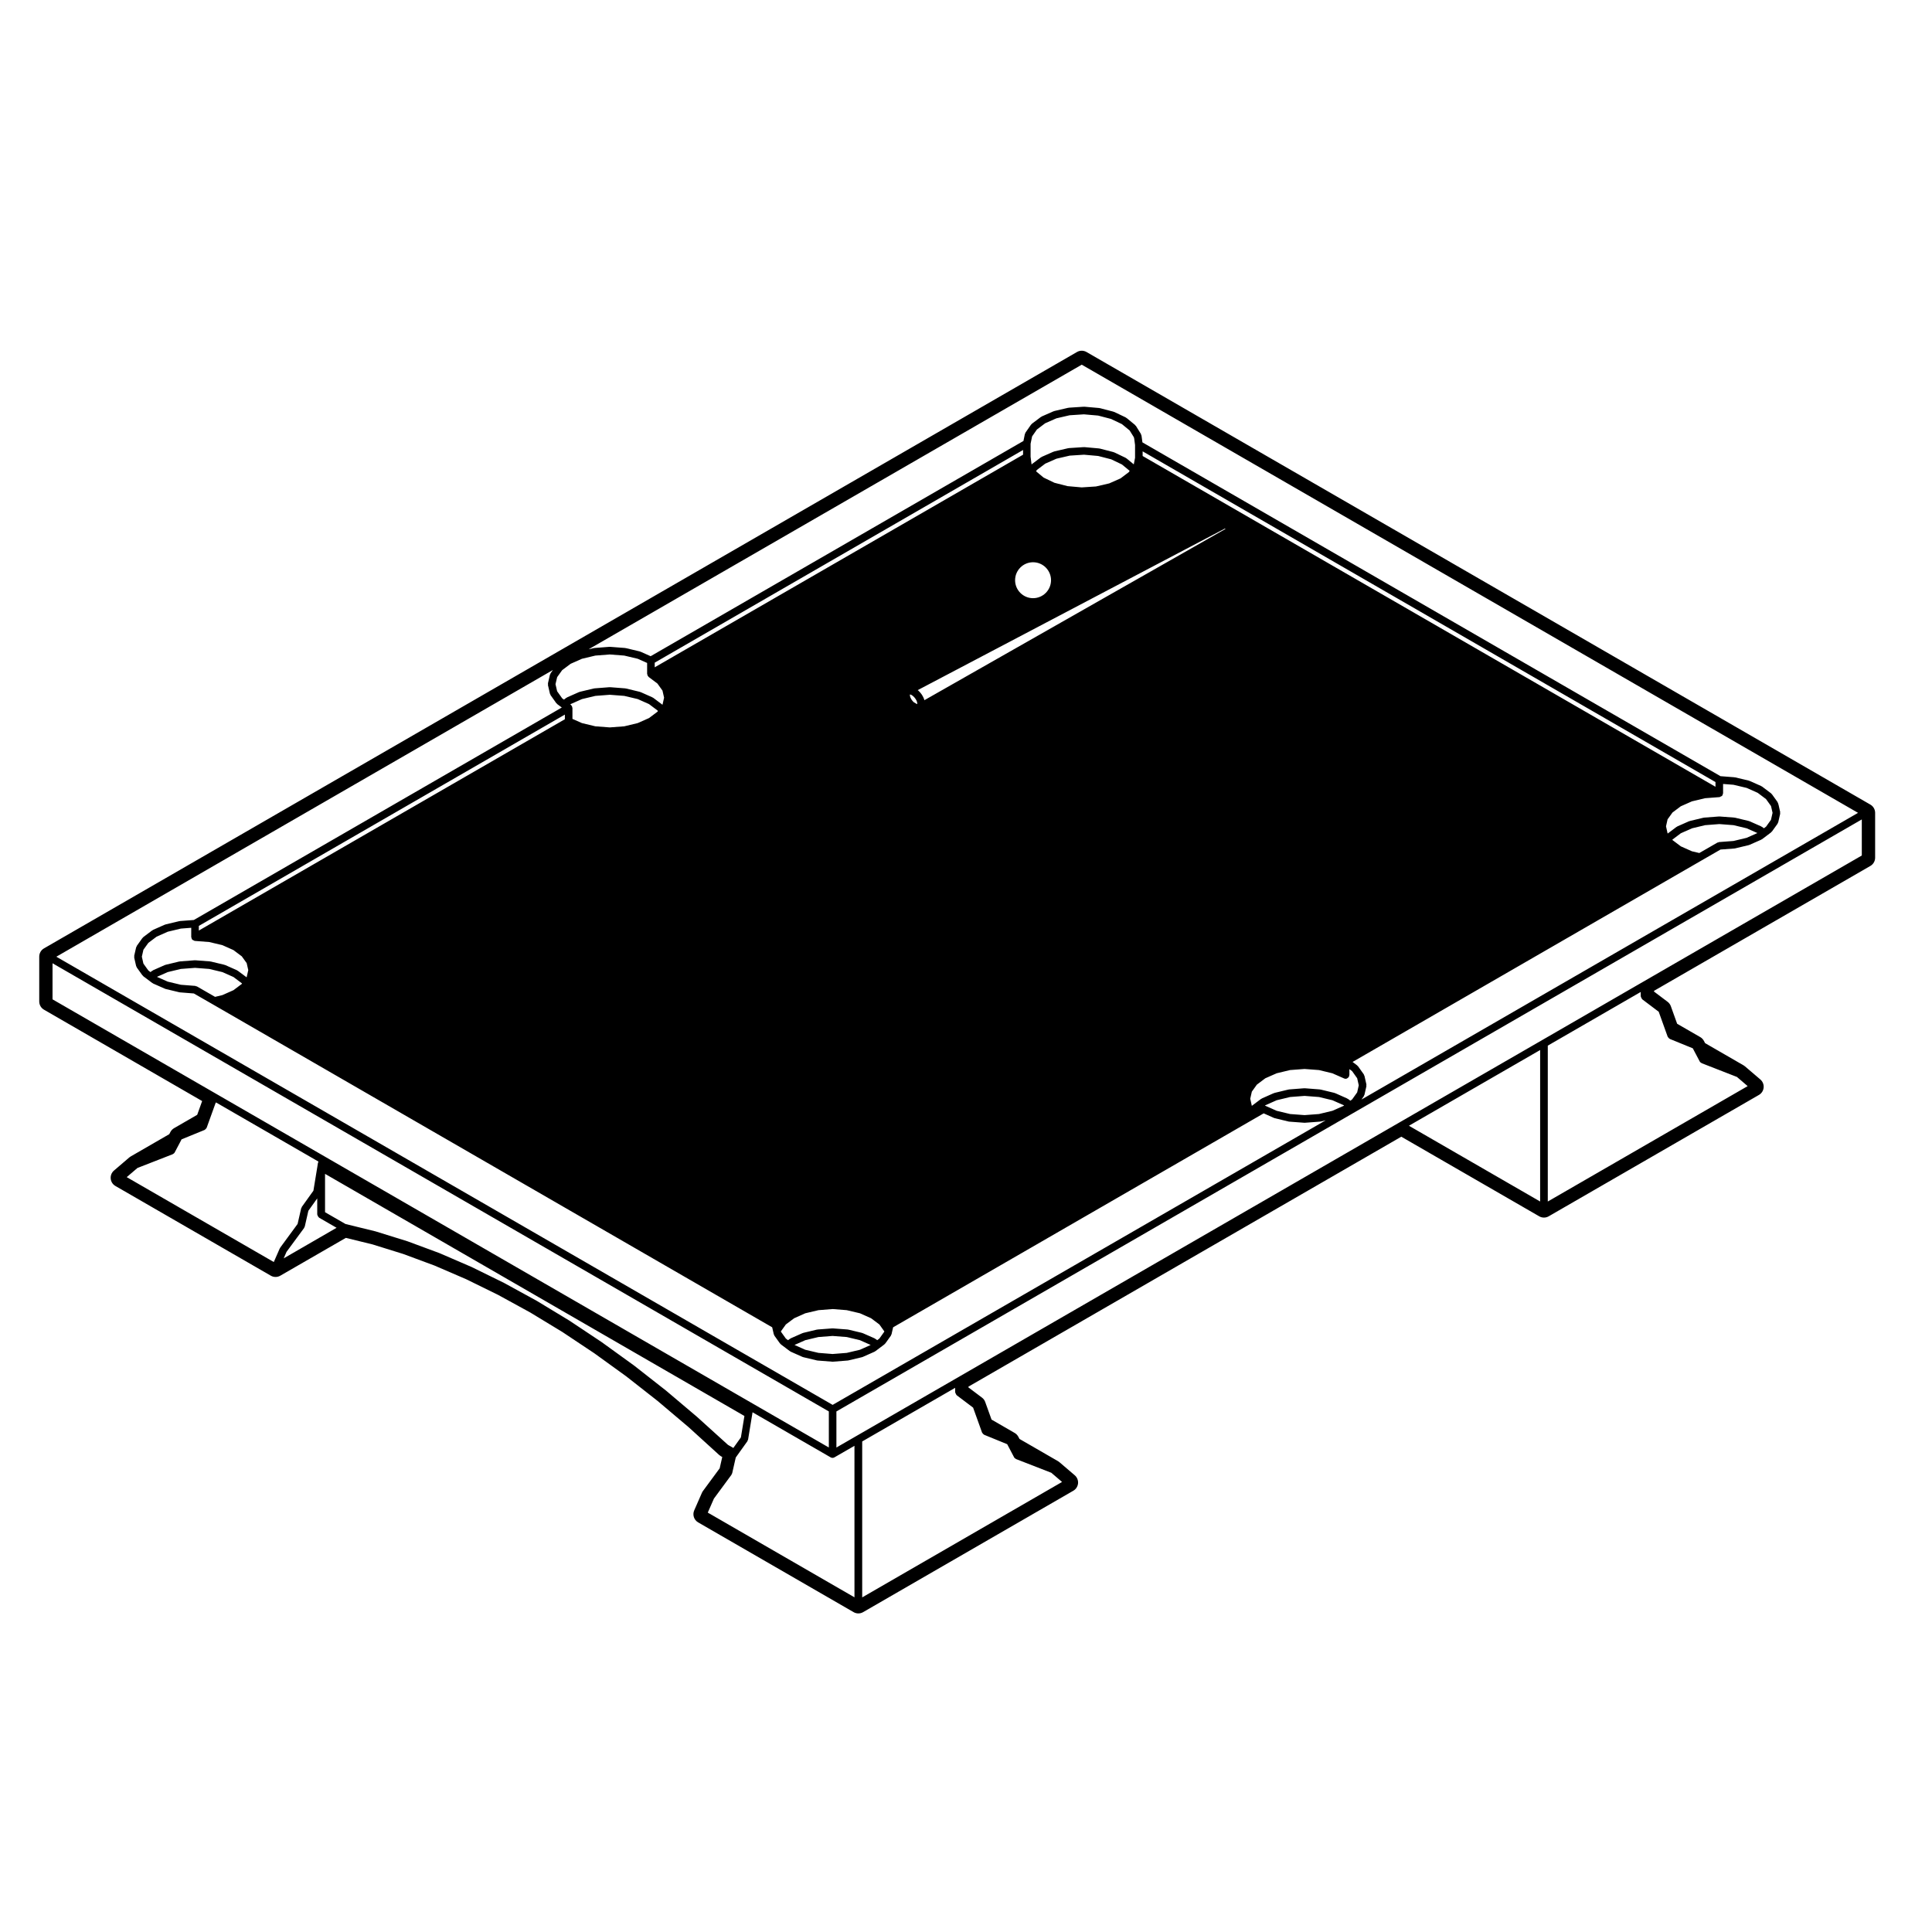 <?xml version="1.0" encoding="UTF-8"?>
<!-- Uploaded to: SVG Repo, www.svgrepo.com, Generator: SVG Repo Mixer Tools -->
<svg fill="#000000" width="800px" height="800px" version="1.1" viewBox="144 144 512 512" xmlns="http://www.w3.org/2000/svg">
 <path d="m197.57 435.79-1.309 3.648-6.125 3.535c-0.418 0.238-0.75 0.59-0.977 1.02l-0.301 0.574-10.207 5.894c-0.133 0.074-0.262 0.168-0.379 0.266l-4.062 3.477c-0.625 0.527-0.945 1.328-0.871 2.144 0.074 0.816 0.539 1.543 1.25 1.949l41.18 23.773c0.387 0.227 0.828 0.336 1.258 0.336 0.434 0 0.867-0.109 1.258-0.336l17.367-10.02 7.059 1.727 8.156 2.539 8.293 3.074 8.395 3.621 8.457 4.152 8.508 4.66 8.504 5.16 8.48 5.648 8.445 6.106 8.344 6.543 8.223 6.957 8.086 7.359c0.137 0.117 0.281 0.227 0.438 0.316l0.367 0.211-0.684 2.996-4.43 6.012c-0.109 0.152-0.207 0.312-0.281 0.488l-2.035 4.644c-0.516 1.168-0.066 2.551 1.047 3.188l41.191 23.785c0.387 0.227 0.828 0.336 1.258 0.336 0.434 0 0.871-0.109 1.258-0.336l55.715-32.18c0.711-0.406 1.168-1.133 1.25-1.949 0.07-0.816-0.258-1.613-0.875-2.144l-4.066-3.473c-0.117-0.102-0.246-0.191-0.371-0.266l-10.211-5.894-0.301-0.574c-0.223-0.418-0.555-0.77-0.969-1.008l-6.133-3.543-1.676-4.656c-0.16-0.465-0.457-0.867-0.852-1.16l-3.602-2.715v-0.195l114.72-66.242 36.547 21.098c0.383 0.227 0.82 0.336 1.258 0.336 0.434 0 0.867-0.109 1.258-0.336l55.715-32.168c0.711-0.406 1.168-1.133 1.25-1.949 0.07-0.816-0.258-1.613-0.875-2.144l-4.066-3.473c-0.117-0.102-0.246-0.191-0.371-0.266l-10.207-5.894-0.301-0.574c-0.227-0.43-0.559-0.781-0.973-1.02l-6.133-3.535-1.672-4.66c-0.168-0.465-0.465-0.867-0.855-1.16l-3.602-2.715v-0.195l57.34-33.102c0.777-0.449 1.258-1.281 1.258-2.18v-11.887c0-0.902-0.484-1.734-1.258-2.18l-207.74-119.95c-0.395-0.223-0.828-0.336-1.258-0.336-0.438 0-0.875 0.109-1.258 0.336l-273.76 158.05c-0.781 0.449-1.258 1.281-1.258 2.18v11.887c0 0.902 0.48 1.734 1.258 2.18zm20.68 38.859c-0.023 0.031-0.004 0.074-0.023 0.105-0.02 0.035-0.066 0.047-0.086 0.082l-1.582 3.617-38.977-22.5 2.848-2.43 9.34-3.641c0.02-0.012 0.023-0.035 0.047-0.047 0.195-0.09 0.367-0.223 0.48-0.43l1.352-2.559 0.469-0.906 6.09-2.488c0.031-0.012 0.035-0.047 0.066-0.059 0.172-0.09 0.309-0.227 0.402-0.402 0.02-0.039 0.066-0.059 0.082-0.105 0-0.012 0.016-0.016 0.016-0.023l0.492-1.367 1.891-5.246 0.102-0.082 27.129 15.66-0.035 0.074c-0.023 0.051 0.004 0.105-0.012 0.156-0.016 0.051-0.07 0.074-0.082 0.125l-0.156 1.004-1.043 6.363-3.082 4.301c-0.039 0.059-0.016 0.133-0.047 0.195-0.031 0.066-0.102 0.098-0.117 0.168l-0.945 4.144zm0.93 2.832 0.754-1.727 4.676-6.348c0.035-0.051 0.016-0.109 0.039-0.168 0.035-0.074 0.105-0.117 0.125-0.207l0.945-4.156 2.352-3.289v4.258c0 0.051 0.047 0.082 0.051 0.125 0.016 0.133 0.074 0.227 0.141 0.336 0.07 0.117 0.121 0.215 0.227 0.297 0.035 0.031 0.039 0.09 0.086 0.105l4.621 2.672zm109.64 42.09c-0.004-0.012-0.012-0.004-0.016-0.012-0.004-0.004-0.004-0.012-0.012-0.02l-8.293-7.019c-0.004 0-0.016 0-0.02-0.004-0.004-0.004 0-0.012-0.004-0.016l-8.422-6.606c-0.004-0.004-0.016 0-0.02-0.004-0.004-0.004-0.004-0.016-0.012-0.02l-8.52-6.16c-0.004-0.004-0.016 0-0.02-0.004-0.004-0.004-0.004-0.012-0.012-0.02l-8.57-5.707h-0.023c-0.004-0.004-0.004-0.016-0.012-0.02l-8.602-5.215c-0.004-0.004-0.016 0-0.02-0.004-0.004-0.004-0.004-0.016-0.016-0.016l-8.609-4.715c-0.004-0.012-0.016 0-0.023-0.004-0.012-0.004-0.012-0.016-0.016-0.02l-8.57-4.203c-0.012-0.004-0.016 0.004-0.023-0.004-0.004 0-0.012-0.012-0.016-0.016l-8.508-3.672c-0.012-0.004-0.02 0.004-0.031 0-0.004-0.004-0.012-0.016-0.02-0.02l-8.422-3.117c-0.012-0.004-0.02 0.004-0.031 0-0.012-0.004-0.012-0.016-0.02-0.016l-8.305-2.578c-0.012-0.004-0.02 0.004-0.031 0-0.012 0-0.016-0.02-0.023-0.02l-8.012-1.965-5.426-3.129v-10.16l111.14 64.164-0.934 5.68-2 2.793-1.422-0.816zm41.645 47.746-38.895-22.461 1.629-3.715 4.676-6.348c0.035-0.051 0.016-0.109 0.039-0.168 0.035-0.074 0.105-0.117 0.125-0.207l0.945-4.16 0.43-0.605v-0.004l2.664-3.719c0.039-0.059 0.016-0.133 0.047-0.195 0.035-0.082 0.109-0.137 0.125-0.227l1.082-6.606v-0.012l0.102-0.621 20.695 11.945c0.16 0.098 0.332 0.137 0.504 0.137s0.344-0.047 0.504-0.137l5.305-3.059 0.004 40.16zm31.418-50.285 1.879 5.231v0.004l0.492 1.375c0.012 0.012 0.02 0.016 0.02 0.031 0.02 0.039 0.059 0.059 0.082 0.102 0.102 0.176 0.238 0.312 0.406 0.402 0.023 0.012 0.035 0.051 0.066 0.059l6.09 2.488 0.473 0.898 1.352 2.57c0.105 0.207 0.289 0.336 0.484 0.43 0.02 0.012 0.023 0.035 0.051 0.047l9.34 3.633 2.84 2.43-52.965 30.59v-41.324l24.633-14.211v1.152c0 0.023 0.023 0.047 0.031 0.07 0.012 0.133 0.086 0.227 0.141 0.344 0.059 0.121 0.09 0.242 0.191 0.328 0.016 0.016 0.016 0.047 0.035 0.059zm150.27-54.621-34.773-20.078 34.773-20.066zm31.426-50.285 1.883 5.246 0.492 1.367c0.004 0.012 0.016 0.016 0.016 0.023 0.02 0.047 0.059 0.066 0.086 0.105 0.102 0.176 0.23 0.312 0.402 0.402 0.023 0.016 0.035 0.051 0.066 0.059l6.09 2.488 0.473 0.906 1.352 2.559c0.105 0.207 0.289 0.336 0.484 0.43 0.02 0.012 0.02 0.035 0.047 0.047l9.34 3.641 2.84 2.43-52.969 30.582v-41.312l24.633-14.223v1.152c0 0.023 0.031 0.047 0.031 0.07 0.012 0.133 0.09 0.227 0.145 0.344 0.059 0.121 0.09 0.242 0.188 0.328 0.02 0.016 0.02 0.047 0.039 0.059zm53.82-41.41-58.09 33.539-26.645 15.391-37.805 21.816-117.25 67.699-26.648 15.383-5.305 3.059v-9.559l271.74-156.89zm-162.07 64.457 0.422-1.875 1.328-1.855 2.242-1.688 3.004-1.324 3.551-0.855 3.84-0.289 3.824 0.289 3.551 0.855 3.109 1.367c0.133 0.059 0.273 0.09 0.406 0.09 0.238 0 0.449-0.105 0.629-0.262 0.055-0.051 0.09-0.102 0.125-0.152 0.055-0.07 0.125-0.105 0.16-0.188 0.031-0.07-0.012-0.137 0.004-0.211 0.02-0.074 0.082-0.121 0.082-0.195v-1.551l0.719 0.535 1.34 1.875 0.422 1.875-0.422 1.879-1.328 1.855-0.473 0.352-0.652-0.488c-0.039-0.02-0.082-0.004-0.117-0.023-0.031-0.023-0.039-0.066-0.082-0.086l-3.188-1.414c-0.031-0.016-0.059 0.012-0.09 0-0.039-0.016-0.051-0.051-0.082-0.059l-3.719-0.898c-0.035-0.012-0.059 0.02-0.09 0.012-0.031 0-0.047-0.031-0.074-0.035l-3.984-0.309c-0.035-0.004-0.051 0.023-0.086 0.023-0.023 0-0.039-0.023-0.07-0.023l-3.988 0.309c-0.031 0.004-0.047 0.035-0.074 0.035-0.031 0.012-0.055-0.02-0.086-0.012l-3.719 0.898c-0.039 0.012-0.051 0.047-0.082 0.059-0.031 0.012-0.066-0.016-0.102 0l-3.188 1.414c-0.035 0.02-0.039 0.059-0.082 0.086-0.035 0.02-0.082 0.004-0.117 0.031l-2.449 1.84v0.004l-0.246-1.125h-0.004v-0.004zm-157.82-114.33v-1.234l97.613-56.359v1.246zm69.578 9.625-0.02 0.125-0.074-0.016-0.816-0.473-0.312-0.309-0.324-0.434-0.23-0.441-0.141-0.422-0.039-0.332 0.02-0.125 0.145 0.02 0.312 0.141 0.359 0.258 0.379 0.379 0.328 0.438 0.238 0.438 0.141 0.418zm-14.465 166.82c-0.031-0.016-0.066 0.004-0.098-0.004-0.031-0.012-0.047-0.047-0.074-0.055l-3.652-0.875c-0.031-0.012-0.055 0.02-0.086 0.012-0.031 0-0.047-0.031-0.074-0.035l-3.914-0.297c-0.031 0-0.047 0.023-0.074 0.023-0.031 0-0.047-0.023-0.074-0.023l-3.914 0.297c-0.031 0.004-0.047 0.035-0.074 0.039-0.031 0.004-0.055-0.023-0.086-0.016l-3.652 0.875c-0.031 0.012-0.047 0.047-0.074 0.055-0.035 0.012-0.066-0.012-0.102 0.004l-3.141 1.387c-0.039 0.016-0.051 0.066-0.086 0.09-0.035 0.02-0.082 0.004-0.117 0.031l-0.5 0.371-0.574-0.434-1.293-1.809-0.016-0.07 0.012-0.047 1.293-1.812 2.207-1.652 2.938-1.309 3.5-0.828 3.75-0.297 3.75 0.297 3.5 0.828 2.938 1.309 2.207 1.652 1.293 1.812 0.012 0.047-0.012 0.066-1.293 1.809-0.574 0.434-0.5-0.371c-0.035-0.023-0.082-0.012-0.117-0.031-0.035-0.023-0.047-0.074-0.086-0.09zm2.117 3.141-2.84 1.27-3.5 0.828-3.75 0.297-3.75-0.301-3.5-0.828-2.84-1.27 2.856-1.266 3.477-0.832 3.758-0.289 3.758 0.289 3.477 0.832zm69.824-240.25c0.012 0.012 0.004 0.02 0.012 0.031l0.227 1.715v3.402l-0.336 1.734-1.934-1.594c-0.039-0.031-0.09-0.016-0.121-0.035-0.035-0.023-0.047-0.074-0.086-0.098l-3.059-1.465c-0.031-0.016-0.07 0.004-0.102-0.004-0.039-0.012-0.051-0.051-0.09-0.059l-3.621-0.938c-0.031-0.004-0.051 0.016-0.082 0.012s-0.051-0.035-0.082-0.039l-3.914-0.352c-0.031 0-0.051 0.023-0.082 0.023s-0.051-0.023-0.082-0.023l-3.945 0.258c-0.031 0-0.051 0.035-0.082 0.039-0.031 0-0.051-0.02-0.086-0.016l-3.688 0.855c-0.035 0.004-0.047 0.047-0.082 0.055-0.035 0.012-0.066-0.012-0.102 0l-3.16 1.387c-0.039 0.016-0.047 0.066-0.086 0.086-0.039 0.02-0.086 0.004-0.117 0.031l-2.414 1.82c-0.031 0.02-0.02 0.055-0.051 0.082l-0.035-0.059-0.25-1.988v-3.438l0.352-1.719c0.031-0.082 0.031-0.152 0.051-0.238l1.273-1.824 2.191-1.652 2.961-1.305 3.516-0.816 3.793-0.246 3.758 0.328 3.438 0.898 2.871 1.367 2.051 1.688 1.137 1.828 0.02 0.176h0.004c0 0.004-0.004 0.004-0.004 0.004zm-1.184 8.602-0.246 0.352-2.191 1.652-2.977 1.316-3.512 0.816-3.789 0.246-3.773-0.336-3.449-0.887-2.871-1.375-2.016-1.676 0.258-0.367 2.195-1.656 2.961-1.305 3.516-0.816 3.793-0.246 3.75 0.336 3.457 0.891 2.852 1.367zm-25.605 24.219c2.625 0 4.762 2.137 4.762 4.762s-2.137 4.762-4.762 4.762-4.762-2.137-4.762-4.762c0-2.629 2.137-4.762 4.762-4.762zm50.859-8.938 0.07 0.062 0.047 0.055-79.77 45.375-0.188-0.551c-0.012-0.031-0.051-0.039-0.059-0.07-0.012-0.023 0.004-0.059-0.012-0.09l-0.324-0.598c-0.012-0.023-0.047-0.023-0.059-0.047-0.016-0.023 0-0.055-0.02-0.082l-0.414-0.551c-0.016-0.02-0.047-0.02-0.066-0.039-0.02-0.02-0.012-0.051-0.031-0.07l-0.484-0.484c-0.023-0.023-0.059-0.016-0.086-0.035-0.016-0.012-0.016-0.035-0.031-0.047zm-21.82-19.219v-1.234l151.81 87.645v1.246zm166.54 92.828c0.012 0.012 0.004 0.023 0.012 0.039l0.383 1.703-0.422 1.848-1.301 1.812-0.57 0.43-0.492-0.371c-0.039-0.023-0.082-0.012-0.117-0.031-0.039-0.023-0.047-0.074-0.09-0.09l-3.141-1.387c-0.031-0.012-0.059 0.004-0.098 0-0.035-0.004-0.047-0.047-0.074-0.055l-3.652-0.875c-0.035-0.004-0.059 0.016-0.09 0.012-0.031 0-0.047-0.035-0.074-0.035l-3.914-0.297c-0.035 0-0.047 0.023-0.074 0.023-0.031 0-0.051-0.023-0.082-0.023l-3.926 0.297c-0.031 0-0.047 0.031-0.074 0.035-0.035 0.004-0.055-0.02-0.086-0.012l-3.652 0.875c-0.035 0.004-0.051 0.047-0.082 0.055-0.031 0.012-0.066-0.012-0.102 0l-3.141 1.387c-0.039 0.016-0.047 0.066-0.082 0.086-0.039 0.02-0.086 0.004-0.117 0.031l-2.328 1.754-0.047-0.055-0.414-1.848 0.414-1.844 1.301-1.809 2.195-1.652 2.957-1.309 3.477-0.832 3.844-0.293c0.121-0.012 0.191-0.105 0.297-0.152 0.125-0.055 0.262-0.082 0.359-0.18 0.031-0.039 0.039-0.086 0.07-0.125 0.02-0.023 0.059-0.016 0.074-0.039 0.047-0.082 0.016-0.176 0.035-0.262 0.023-0.086 0.102-0.152 0.102-0.242v-2.484l2.742 0.211 3.5 0.832 2.938 1.309 2.195 1.652 1.309 1.82 0.012 0.02zm-3.621 7.094-2.852 1.266-3.477 0.832-3.836 0.293c-0.082 0.004-0.125 0.074-0.195 0.102-0.082 0.02-0.156-0.012-0.23 0.031l-4.805 2.769-1.949-0.457-2.941-1.309-2.195-1.652-0.059-0.086 0.059-0.086 2.195-1.652 2.957-1.309 3.477-0.832 3.769-0.289 3.754 0.289 3.477 0.832zm-130.39 72.137 2.988-1.328 3.559-0.855 3.84-0.297 3.824 0.297 3.559 0.855 2.996 1.328 0.09 0.07-0.098 0.07-2.992 1.328-3.559 0.855-3.824 0.289-3.84-0.289-3.559-0.855-3.102-1.375zm-48.668-196.26 205.73 118.77-131.6 75.98 0.629-0.887c0.039-0.051 0.012-0.109 0.039-0.168 0.035-0.07 0.105-0.117 0.121-0.195l0.523-2.301c0.016-0.082-0.035-0.141-0.035-0.223 0-0.082 0.051-0.141 0.035-0.223l-0.523-2.301c-0.016-0.07-0.086-0.102-0.109-0.156-0.031-0.07 0-0.141-0.051-0.207l-1.535-2.156c-0.031-0.051-0.102-0.047-0.137-0.09-0.039-0.039-0.031-0.102-0.082-0.133l-1.234-0.926 92.551-53.434 4.957-2.856 3.684-0.277c0.004 0 0.004-0.004 0.016-0.004 0.051-0.004 0.098-0.004 0.145-0.02l3.652-0.875c0.016-0.004 0.02-0.023 0.039-0.031 0.039-0.012 0.09-0.012 0.125-0.023l3.141-1.387c0.039-0.016 0.039-0.055 0.07-0.074 0.047-0.02 0.09-0.012 0.125-0.039l1.102-0.828c0.004 0 0.004-0.004 0.004-0.004l1.301-0.984c0.055-0.039 0.051-0.105 0.098-0.152 0.031-0.035 0.09-0.02 0.117-0.059l1.516-2.106c0.031-0.051 0.012-0.109 0.039-0.16 0.035-0.074 0.105-0.121 0.125-0.207l0.516-2.262c0.016-0.082-0.039-0.141-0.039-0.223 0-0.074 0.055-0.141 0.039-0.215l-0.453-2.023c-0.012-0.02-0.031-0.023-0.035-0.047-0.016-0.039-0.031-0.07-0.047-0.117-0.012-0.035 0.02-0.07 0.012-0.102-0.02-0.066-0.09-0.098-0.117-0.156-0.023-0.059 0-0.133-0.039-0.188l-1.516-2.106c-0.035-0.047-0.098-0.039-0.125-0.082-0.039-0.039-0.039-0.102-0.086-0.137l-2.402-1.809c-0.035-0.023-0.082-0.012-0.109-0.031-0.039-0.02-0.047-0.07-0.086-0.086l-3.141-1.395c-0.035-0.016-0.066 0.004-0.098 0-0.039-0.012-0.051-0.051-0.086-0.059l-3.652-0.867c-0.031-0.004-0.055 0.016-0.086 0.016-0.031-0.004-0.039-0.035-0.07-0.035l-3.688-0.289-153.19-88.461-0.191-1.41-0.051-0.383c-0.012-0.082-0.082-0.121-0.105-0.195-0.02-0.07 0.012-0.145-0.031-0.211l-1.34-2.156c-0.035-0.055-0.102-0.055-0.137-0.102-0.035-0.047-0.035-0.105-0.082-0.145l-2.281-1.879c-0.039-0.031-0.09-0.016-0.121-0.035-0.035-0.023-0.047-0.074-0.086-0.098l-3.059-1.457c-0.039-0.016-0.07 0.004-0.105-0.004-0.035-0.012-0.047-0.051-0.082-0.059l-3.621-0.945c-0.031-0.012-0.055 0.016-0.086 0.012-0.035-0.004-0.051-0.035-0.082-0.039l-3.914-0.344c-0.031 0-0.051 0.023-0.082 0.023s-0.051-0.023-0.082-0.023l-3.945 0.258c-0.031 0-0.051 0.035-0.082 0.039-0.031 0-0.051-0.02-0.086-0.016l-3.688 0.855c-0.035 0.004-0.047 0.047-0.082 0.055-0.035 0.012-0.066-0.012-0.102 0l-3.16 1.387c-0.039 0.016-0.047 0.066-0.086 0.086-0.039 0.02-0.086 0.004-0.117 0.031l-2.414 1.82c-0.051 0.035-0.039 0.098-0.082 0.137-0.039 0.039-0.105 0.039-0.137 0.09l-1.484 2.125c-0.047 0.059-0.02 0.137-0.051 0.203-0.031 0.066-0.102 0.102-0.109 0.172l-0.059 0.289-0.312 1.543-98.797 57.043-2.719-1.211c-0.031-0.016-0.066 0.004-0.098 0-0.031-0.012-0.047-0.051-0.082-0.055l-3.719-0.887c-0.031-0.004-0.055 0.016-0.086 0.012-0.031-0.004-0.047-0.035-0.074-0.035l-3.996-0.309c-0.031-0.004-0.051 0.023-0.074 0.023s-0.051-0.031-0.074-0.023l-3.984 0.309c-0.031 0-0.047 0.031-0.074 0.035-0.031 0.004-0.055-0.02-0.086-0.012l-1.387 0.328zm-139.02 82.805 1.324-1.848 2.246-1.688 2.996-1.328 3.551-0.848 3.828-0.297 3.84 0.297 3.551 0.84 2.504 1.113v2.906c0 0.023 0.023 0.047 0.031 0.07 0.004 0.09 0.051 0.152 0.082 0.238 0.02 0.066-0.012 0.133 0.023 0.195 0.02 0.035 0.074 0.023 0.098 0.055 0.051 0.066 0.074 0.125 0.133 0.18 0.02 0.016 0.016 0.047 0.039 0.066l2.328 1.75 1.34 1.867 0.422 1.879-0.422 1.875s0-0.004-0.004-0.004l-2.449-1.84c-0.035-0.023-0.082-0.012-0.117-0.031-0.035-0.02-0.039-0.066-0.082-0.086l-3.188-1.414c-0.031-0.016-0.066 0.012-0.098 0s-0.047-0.051-0.082-0.055l-3.711-0.895c-0.031-0.004-0.055 0.016-0.086 0.012s-0.047-0.035-0.074-0.035l-3.996-0.309c-0.031-0.004-0.047 0.023-0.074 0.023-0.023 0-0.051-0.031-0.074-0.023l-3.984 0.309c-0.031 0-0.047 0.031-0.074 0.035-0.031 0.004-0.055-0.02-0.086-0.012l-3.719 0.887c-0.035 0.004-0.047 0.047-0.082 0.055-0.031 0.012-0.066-0.012-0.098 0l-3.199 1.414c-0.039 0.016-0.047 0.066-0.082 0.086-0.039 0.02-0.086 0.004-0.121 0.031l-0.645 0.488-0.465-0.344-1.336-1.875-0.434-1.879zm4.027 8.105c-0.004-0.09-0.051-0.152-0.082-0.238-0.02-0.066 0.012-0.137-0.023-0.203-0.023-0.039-0.082-0.047-0.105-0.082-0.039-0.059-0.066-0.105-0.121-0.156-0.02-0.016-0.016-0.047-0.035-0.066l-0.188-0.141 0.102-0.074 2.996-1.328 3.551-0.848 3.828-0.297 3.84 0.297 3.551 0.84 2.992 1.328 2.246 1.684 0.121 0.172-0.121 0.172-2.246 1.684-2.988 1.328-3.559 0.855-3.836 0.289-3.824-0.289-3.559-0.855-2.516-1.113v-2.906c0.004-0.012-0.02-0.027-0.023-0.051zm-88.688 69.688c-0.035-0.023-0.082-0.012-0.117-0.031s-0.039-0.066-0.082-0.086l-3.129-1.387c-0.031-0.016-0.066 0.004-0.098 0-0.031-0.012-0.047-0.051-0.082-0.055l-3.652-0.875c-0.031-0.012-0.055 0.016-0.086 0.012s-0.047-0.035-0.074-0.035l-3.914-0.301c-0.031 0-0.047 0.023-0.074 0.023-0.031 0-0.047-0.023-0.074-0.023l-3.914 0.297c-0.031 0-0.047 0.035-0.074 0.035-0.031 0.004-0.055-0.02-0.086-0.012l-3.652 0.875c-0.031 0.004-0.047 0.047-0.074 0.055-0.035 0.012-0.066-0.012-0.102 0l-3.141 1.387c-0.039 0.016-0.051 0.066-0.086 0.09-0.035 0.02-0.082 0.004-0.117 0.031l-0.488 0.375-0.57-0.43-1.305-1.812-0.418-1.844 0.418-1.844 1.301-1.809 2.191-1.652 2.957-1.309 3.477-0.832 2.746-0.211v2.481c0 0.098 0.074 0.156 0.102 0.242 0.02 0.086-0.012 0.18 0.035 0.262 0.016 0.023 0.055 0.016 0.07 0.039 0.031 0.047 0.035 0.09 0.074 0.125 0.09 0.102 0.223 0.121 0.348 0.176 0.105 0.051 0.18 0.141 0.301 0.152l3.836 0.297 3.5 0.832 2.926 1.305 2.207 1.656 1.293 1.793 0.422 1.855-0.418 1.848-0.035 0.055zm1.145 3.426-0.066 0.09-2.207 1.656-2.934 1.301-1.934 0.465-4.812-2.769c-0.07-0.047-0.152-0.012-0.227-0.031-0.074-0.023-0.117-0.102-0.203-0.105l-3.836-0.301-3.477-0.832-2.852-1.262 2.856-1.266 3.477-0.832 3.758-0.289 3.769 0.289 3.488 0.836 2.934 1.301 2.207 1.656zm-11.445-14.059v-1.234l97.004-56.004v1.234zm93.84-69.055-0.629 0.883c-0.039 0.059-0.016 0.133-0.047 0.195-0.031 0.066-0.102 0.09-0.117 0.16l-0.527 2.301c-0.02 0.082 0.035 0.145 0.035 0.227s-0.055 0.145-0.035 0.227l0.527 2.301c0.016 0.082 0.086 0.121 0.121 0.191 0.023 0.055 0 0.117 0.039 0.168l1.535 2.156c0.031 0.039 0.09 0.031 0.125 0.066 0.039 0.051 0.039 0.117 0.098 0.156l1.195 0.891 0.035 0.023-97.516 56.309-3.684 0.277c-0.031 0-0.047 0.035-0.074 0.035-0.031 0.004-0.055-0.02-0.086-0.012l-3.652 0.875c-0.031 0.004-0.047 0.047-0.074 0.055-0.035 0.012-0.066-0.012-0.102 0l-3.141 1.387c-0.039 0.016-0.047 0.066-0.086 0.09-0.039 0.023-0.082 0-0.117 0.031l-2.402 1.809c-0.047 0.035-0.039 0.098-0.082 0.137-0.035 0.039-0.098 0.035-0.125 0.082l-1.504 2.106c-0.047 0.059-0.02 0.133-0.047 0.203-0.031 0.066-0.105 0.098-0.121 0.168l-0.516 2.262c-0.016 0.082 0.035 0.141 0.039 0.223 0 0.082-0.055 0.141-0.039 0.223l0.516 2.262c0.02 0.086 0.09 0.133 0.125 0.207 0.023 0.051 0.004 0.109 0.039 0.16l1.516 2.106c0.031 0.035 0.086 0.023 0.117 0.059 0.039 0.047 0.039 0.109 0.09 0.152l1.301 0.98v0.004l1.109 0.832c0.039 0.031 0.086 0.02 0.125 0.047 0.031 0.016 0.035 0.059 0.07 0.07l3.141 1.387c0.047 0.02 0.09 0.02 0.133 0.031 0.016 0.004 0.02 0.023 0.039 0.031l3.652 0.875c0.051 0.012 0.098 0.016 0.145 0.02 0.004 0 0.004 0.004 0.012 0.004l3.684 0.293 4.961 2.852 148.3 85.617 0.312 1.352 0.105 0.484c0.02 0.086 0.09 0.125 0.125 0.203 0.023 0.055 0 0.109 0.035 0.16l1.508 2.106c0.031 0.039 0.09 0.031 0.121 0.066 0.047 0.047 0.039 0.109 0.098 0.152l1.305 0.984v0.004l1.102 0.828c0.039 0.031 0.086 0.02 0.125 0.047 0.031 0.016 0.035 0.055 0.066 0.07l3.141 1.395c0.047 0.02 0.09 0.016 0.133 0.031 0.02 0.004 0.023 0.031 0.047 0.031l3.652 0.867c0.051 0.016 0.098 0.016 0.145 0.02 0 0 0.004 0.004 0.012 0.004l3.914 0.309c0.023 0.004 0.055 0.004 0.082 0.004 0.023 0 0.051 0 0.082-0.004l3.914-0.309c0.004 0 0.004-0.004 0.012-0.004 0.051-0.004 0.098-0.004 0.145-0.02l3.652-0.867c0.02 0 0.023-0.023 0.047-0.031 0.039-0.016 0.086-0.012 0.133-0.031l3.141-1.395c0.031-0.016 0.035-0.055 0.066-0.07 0.039-0.023 0.09-0.016 0.125-0.047l1.102-0.828v-0.004l1.305-0.984c0.051-0.039 0.051-0.105 0.098-0.152 0.031-0.035 0.09-0.023 0.121-0.066l1.508-2.106c0.035-0.051 0.012-0.105 0.035-0.16 0.035-0.074 0.105-0.117 0.125-0.203l0.105-0.484 0.312-1.352 96.035-55.449 2.168-1.25 2.715 1.211c0.047 0.02 0.09 0.016 0.133 0.031 0.016 0.004 0.023 0.023 0.047 0.031l3.719 0.898c0.051 0.012 0.102 0.016 0.145 0.02 0.004 0 0.012 0.004 0.012 0.004l3.996 0.297c0.031 0.004 0.051 0.004 0.082 0.004 0.02 0 0.051 0 0.07-0.004l3.984-0.297c0.012 0 0.012-0.004 0.016-0.004 0.051-0.004 0.105-0.012 0.152-0.02l1.359-0.324-130.66 75.41-205.73-118.77zm-132.61 77.723 205.73 118.77v9.559l-20.184-11.648-111.91-64.602c0-0.004 0 0-0.004 0l-1.352-0.785-72.281-41.734z"/>
</svg>